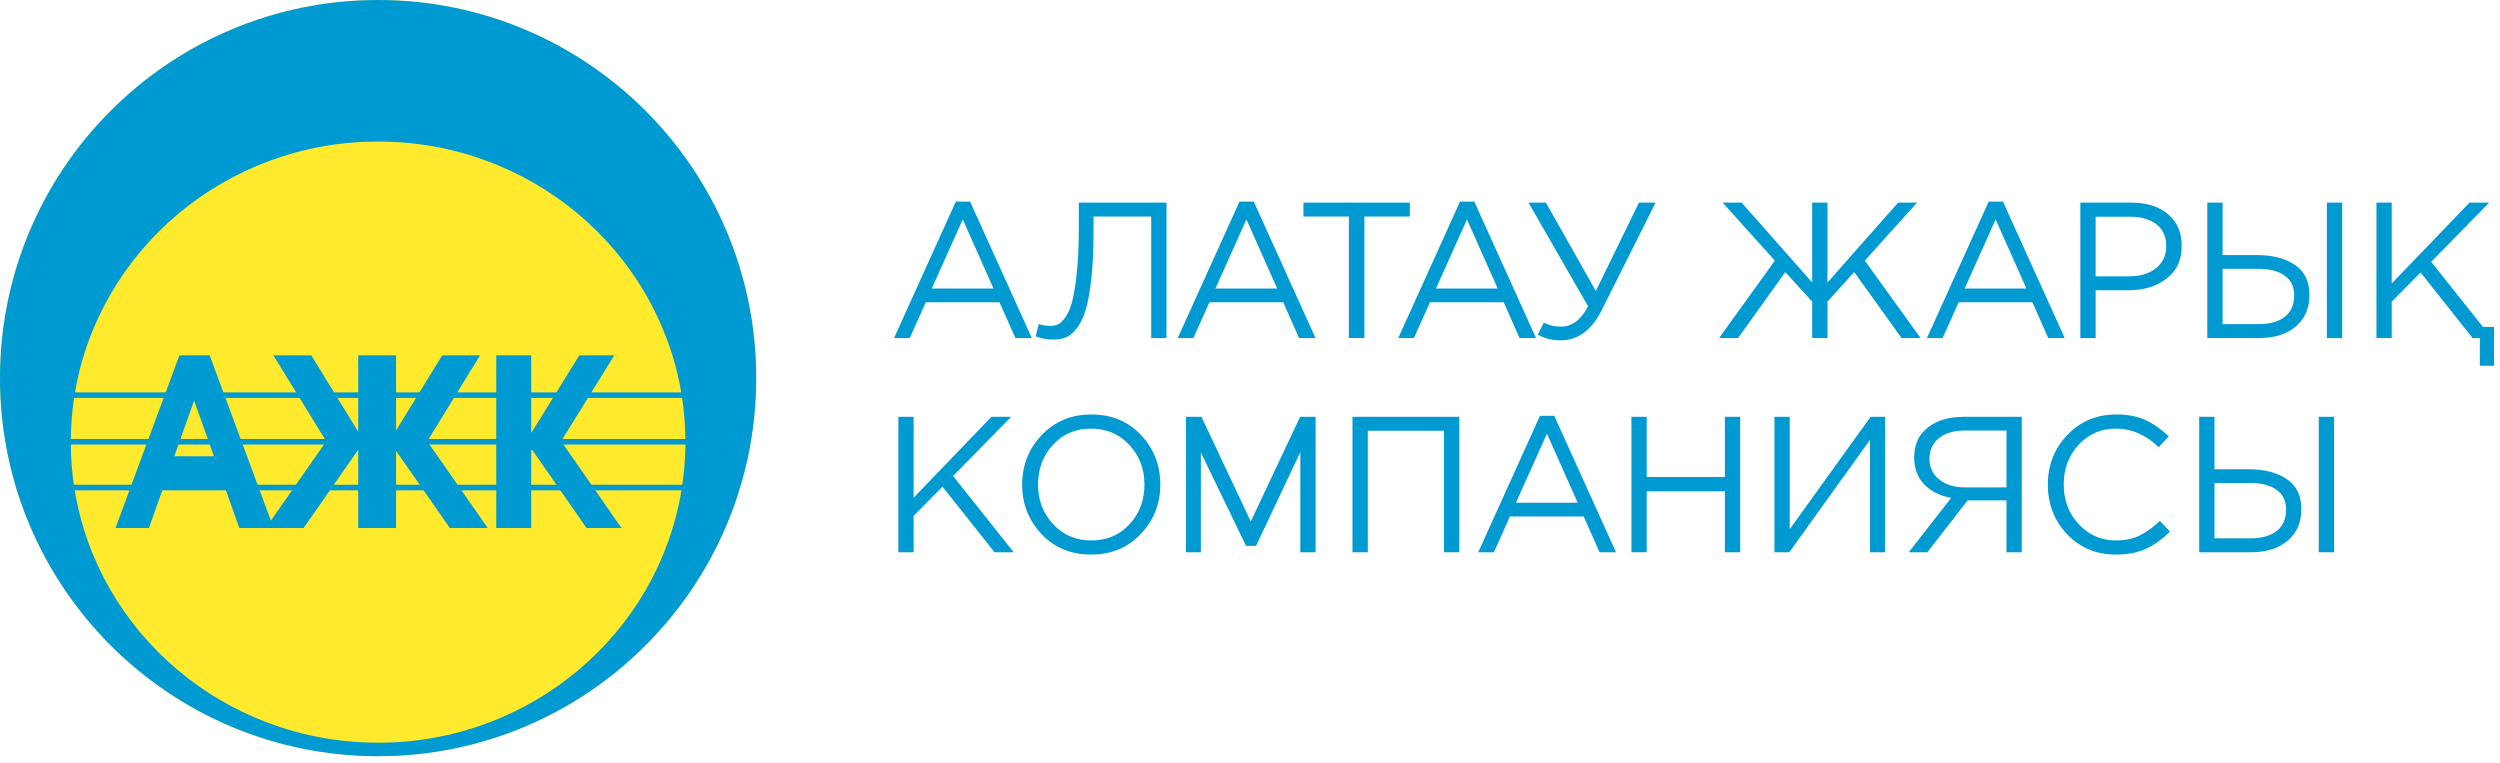 <svg width="190" height="58" viewBox="0 0 190 58" fill="none" xmlns="http://www.w3.org/2000/svg">
<path d="M68.275 41.971V31.677H69.437V37.824L75.348 31.677H76.848L72.436 36.177L77.04 41.971H75.584L71.628 36.985L69.437 39.206V41.971H68.275Z" fill="#009AD3"/>
<path d="M86.699 40.581C85.709 41.625 84.449 42.147 82.919 42.147C81.39 42.147 80.135 41.628 79.155 40.589C78.175 39.549 77.684 38.294 77.684 36.824C77.684 35.363 78.179 34.111 79.17 33.067C80.16 32.022 81.419 31.5 82.949 31.5C84.478 31.5 85.733 32.02 86.714 33.059C87.694 34.098 88.184 35.353 88.184 36.824C88.184 38.284 87.689 39.537 86.699 40.581V40.581ZM80.044 39.839C80.814 40.662 81.782 41.074 82.949 41.074C84.116 41.074 85.079 40.665 85.839 39.846C86.599 39.027 86.978 38.02 86.978 36.824C86.978 35.638 86.594 34.633 85.824 33.809C85.055 32.985 84.086 32.574 82.919 32.574C81.753 32.574 80.79 32.983 80.03 33.802C79.27 34.62 78.89 35.628 78.89 36.824C78.89 38.01 79.275 39.015 80.044 39.839Z" fill="#009AD3"/>
<path d="M90.133 41.971V31.677H91.309L95.059 39.631L98.809 31.677H99.986V41.971H98.824V34.367L95.458 41.484H94.698L91.265 34.382V41.971H90.133Z" fill="#009AD3"/>
<path d="M102.79 41.971V31.677H110.907V41.971H109.745V32.736H103.952V41.971H102.79Z" fill="#009AD3"/>
<path d="M112.346 41.971L117.037 31.603H118.125L122.817 41.971H121.566L120.361 39.25H114.757L113.537 41.971H112.346ZM115.214 38.206H119.905L117.566 32.956L115.214 38.206H115.214Z" fill="#009AD3"/>
<path d="M123.988 41.971V31.677H125.15V36.25H131.091V31.677H132.252V41.971H131.091V37.339H125.15V41.971H123.988Z" fill="#009AD3"/>
<path d="M134.857 41.971V31.677H136.018V40.221L142.165 31.677H143.268V41.971H142.121V33.426L135.989 41.971H134.857Z" fill="#009AD3"/>
<path d="M145.067 41.971L148.288 37.838C147.435 37.682 146.753 37.341 146.244 36.816C145.734 36.292 145.479 35.613 145.479 34.78C145.479 33.907 145.739 33.221 146.259 32.721C146.954 32.025 147.954 31.677 149.259 31.677H153.655V41.971H152.494V38.03H149.538L146.479 41.971H145.067H145.067ZM149.332 37.044H152.494V32.721H149.332C148.489 32.721 147.83 32.914 147.354 33.302C146.879 33.689 146.641 34.211 146.641 34.868C146.641 35.525 146.891 36.052 147.391 36.449C147.891 36.846 148.538 37.044 149.332 37.044Z" fill="#009AD3"/>
<path d="M160.799 42.147C159.319 42.147 158.088 41.635 157.108 40.611C156.128 39.586 155.637 38.324 155.637 36.824C155.637 35.343 156.133 34.086 157.123 33.052C158.113 32.017 159.353 31.5 160.843 31.5C161.706 31.5 162.441 31.64 163.049 31.919C163.657 32.199 164.25 32.613 164.828 33.162L164.064 33.986C163.074 33.044 161.995 32.574 160.828 32.574C159.691 32.574 158.743 32.981 157.983 33.794C157.223 34.608 156.843 35.618 156.843 36.824C156.843 38.02 157.226 39.027 157.99 39.846C158.755 40.665 159.701 41.074 160.828 41.074C161.495 41.074 162.083 40.951 162.593 40.706C163.103 40.461 163.623 40.089 164.152 39.589L164.917 40.398C164.338 40.976 163.731 41.412 163.093 41.706C162.456 42.001 161.691 42.147 160.799 42.147Z" fill="#009AD3"/>
<path d="M167.139 41.971V31.677H168.301V35.662H170.904C172.09 35.662 173.053 35.912 173.793 36.412C174.534 36.912 174.904 37.672 174.904 38.691C174.904 39.702 174.558 40.5 173.867 41.089C173.176 41.677 172.247 41.971 171.08 41.971H167.139L167.139 41.971ZM168.301 40.912H171.051C171.894 40.912 172.553 40.726 173.029 40.353C173.504 39.981 173.742 39.437 173.742 38.721C173.742 38.064 173.499 37.564 173.014 37.221C172.529 36.878 171.85 36.706 170.977 36.706H168.301V40.912V40.912ZM176.227 41.971V31.677H177.389V41.971H176.227Z" fill="#009AD3"/>
<path d="M67.949 25.691L72.64 15.324H73.728L78.419 25.691H77.169L75.964 22.971H70.361L69.14 25.691H67.949H67.949ZM70.817 21.927H75.508L73.169 16.677L70.817 21.927Z" fill="#009AD3"/>
<path d="M80.05 25.809C79.589 25.809 79.143 25.726 78.712 25.559L78.947 24.618C79.163 24.716 79.467 24.765 79.859 24.765C80.055 24.765 80.231 24.733 80.388 24.669C80.545 24.605 80.731 24.429 80.947 24.14C81.163 23.851 81.339 23.454 81.477 22.949C81.614 22.444 81.734 21.704 81.837 20.728C81.94 19.753 81.991 18.598 81.991 17.265V15.397H88.653V25.692H87.491V16.456H83.109V17.574C83.109 18.966 83.053 20.172 82.939 21.191C82.827 22.211 82.68 23.013 82.499 23.596C82.317 24.179 82.087 24.642 81.807 24.985C81.528 25.329 81.253 25.552 80.984 25.655C80.714 25.758 80.403 25.809 80.05 25.809L80.05 25.809Z" fill="#009AD3"/>
<path d="M89.507 25.691L94.198 15.324H95.287L99.978 25.691H98.728L97.522 22.971H91.919L90.698 25.691H89.507H89.507ZM92.375 21.927H97.066L94.728 16.677L92.375 21.927H92.375Z" fill="#009AD3"/>
<path d="M102.517 25.691V16.456H99.061V15.397H107.15V16.456H103.694V25.691H102.517Z" fill="#009AD3"/>
<path d="M106.268 25.691L110.959 15.324H112.047L116.738 25.691H115.488L114.282 22.971H108.679L107.459 25.691H106.268H106.268ZM109.135 21.927H113.826L111.488 16.677L109.135 21.927Z" fill="#009AD3"/>
<path d="M118.606 25.868C117.998 25.868 117.42 25.726 116.871 25.442L117.326 24.515C117.709 24.721 118.145 24.824 118.635 24.824C119.469 24.824 120.155 24.309 120.694 23.279L116.165 15.397H117.488L121.282 22.118L124.562 15.397H125.826L121.753 23.53C120.978 25.088 119.93 25.868 118.606 25.868H118.606Z" fill="#009AD3"/>
<path d="M130.653 25.691L134.889 19.809L130.918 15.397H132.359L137.727 21.471V15.397H138.889V21.471L144.256 15.397H145.698L141.727 19.809L145.962 25.691H144.521L140.918 20.677L138.889 22.927V25.691H137.727V22.927L135.683 20.677L132.094 25.691H130.653Z" fill="#009AD3"/>
<path d="M146.448 25.691L151.139 15.324H152.227L156.918 25.691H155.668L154.462 22.971H148.859L147.639 25.691H146.448H146.448ZM149.315 21.927H154.006L151.668 16.677L149.315 21.927Z" fill="#009AD3"/>
<path d="M158.106 25.691V15.397H161.959C163.136 15.397 164.072 15.691 164.768 16.28C165.464 16.868 165.812 17.672 165.812 18.691C165.812 19.76 165.427 20.588 164.658 21.177C163.888 21.765 162.924 22.059 161.768 22.059H159.268V25.691H158.106ZM159.268 21H161.812C162.665 21 163.349 20.792 163.863 20.375C164.378 19.958 164.635 19.402 164.635 18.706C164.635 17.99 164.388 17.439 163.893 17.051C163.398 16.664 162.724 16.471 161.871 16.471H159.268V21H159.268Z" fill="#009AD3"/>
<path d="M167.755 25.691V15.397H168.917V19.383H171.52C172.706 19.383 173.669 19.633 174.41 20.132C175.15 20.632 175.52 21.392 175.52 22.412C175.52 23.422 175.175 24.221 174.483 24.809C173.792 25.397 172.863 25.691 171.696 25.691H167.755ZM168.917 24.633H171.667C172.51 24.633 173.169 24.447 173.645 24.074C174.12 23.701 174.358 23.157 174.358 22.441C174.358 21.785 174.116 21.284 173.63 20.941C173.145 20.598 172.466 20.427 171.593 20.427H168.917V24.632L168.917 24.633ZM176.843 25.691V15.397H178.005V25.691H176.843Z" fill="#009AD3"/>
<path fill-rule="evenodd" clip-rule="evenodd" d="M188.702 24.845H189.545V27.798H188.468V25.691H187.918L183.963 20.706L181.771 22.927V25.691H180.61V15.397H181.771V21.544L187.683 15.397H189.183L184.771 19.898L188.702 24.845Z" fill="#009AD3"/>
<circle cx="28.735" cy="28.735" r="28.735" fill="#FFEA2D"/>
<path fill-rule="evenodd" clip-rule="evenodd" d="M28.736 0C44.606 0 57.471 12.865 57.471 28.736C57.471 44.606 44.606 57.471 28.736 57.471C12.865 57.471 0 44.606 0 28.736C0 12.865 12.865 0 28.736 0ZM28.736 10.758C40.318 10.758 49.93 19.005 51.772 29.822H5.699C7.541 19.005 17.153 10.758 28.736 10.758ZM51.84 30.243C51.994 31.263 52.078 32.306 52.089 33.366H5.382C5.393 32.306 5.477 31.263 5.631 30.243H51.84ZM52.09 33.787C52.081 34.823 52.002 35.843 51.857 36.841H5.614C5.469 35.843 5.39 34.823 5.382 33.787H52.09H52.09ZM51.792 37.263C50.001 48.138 40.361 56.445 28.736 56.445C17.111 56.445 7.47 48.138 5.679 37.263H51.792Z" fill="#009AD3"/>
<path d="M8.777 40.128L13.636 27.004H15.935L20.794 40.128H18.187L17.15 37.205H12.356L11.32 40.128H8.777ZM13.247 34.674H16.259L14.753 30.448L13.247 34.674Z" fill="#009AD3"/>
<path fill-rule="evenodd" clip-rule="evenodd" d="M27.224 27.004H30.101V32.71L33.61 27.004H36.487L32.469 33.538L37.067 40.128H34.189L30.101 34.267V40.128H27.224V34.18L23.074 40.128H20.197L24.794 33.538L20.776 27.004H23.653L27.224 32.809V27.004Z" fill="#009AD3"/>
<path fill-rule="evenodd" clip-rule="evenodd" d="M37.715 27.004H40.372V32.911L44.032 27.004H46.688L42.646 33.53L47.232 40.128H44.576L40.453 34.198H40.372V40.128H37.715V27.004Z" fill="#009AD3"/>
</svg>

